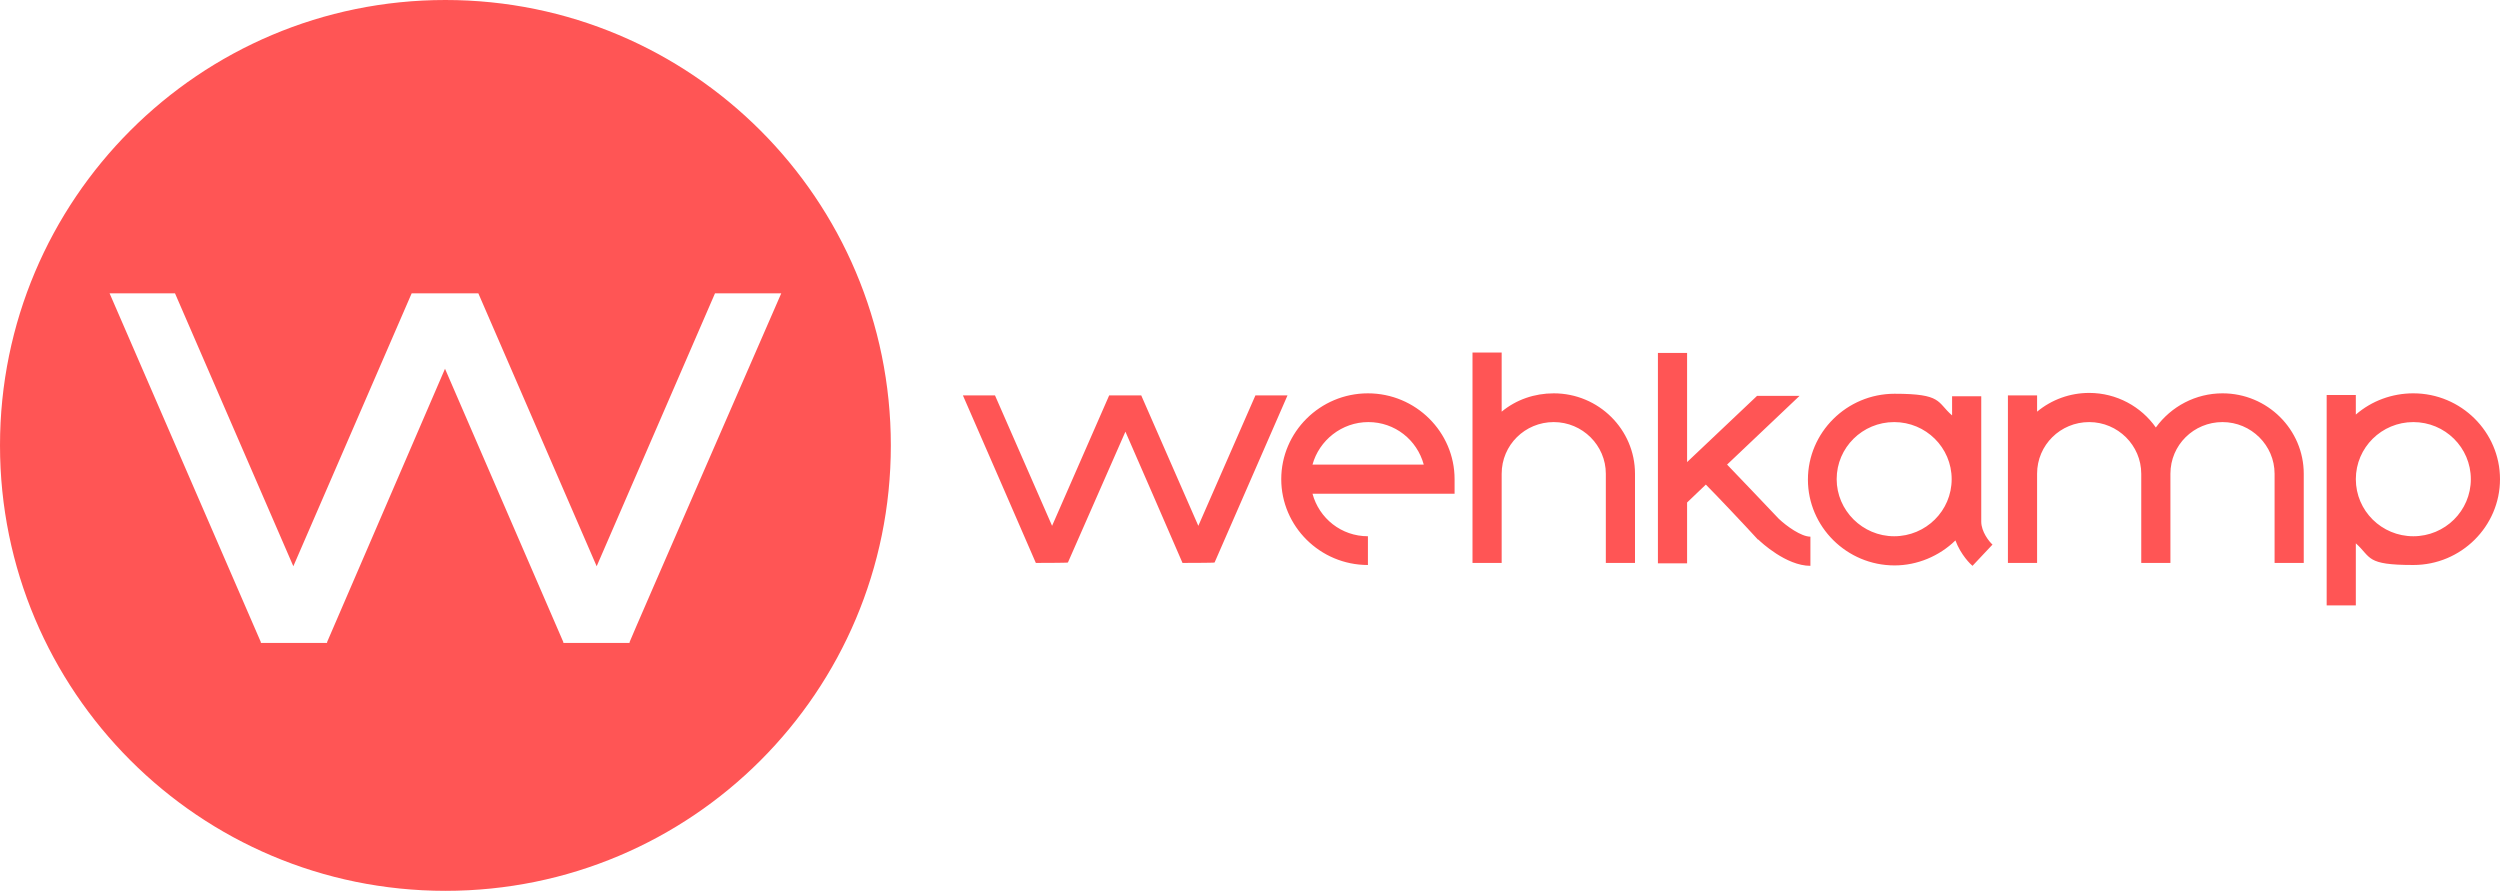 <?xml version="1.0" encoding="UTF-8"?>
<svg xmlns="http://www.w3.org/2000/svg" version="1.1" viewBox="0 0 600 213.8">
  <defs>
    <style>
      .cls-1 {
        fill: #f55;
      }
    </style>
  </defs>
  <!-- Generator: Adobe Illustrator 28.7.8, SVG Export Plug-In . SVG Version: 1.2.0 Build 200)  -->
  <g>
    <g id="layer">
      <path class="cls-1" d="M309,94.9l-17.5,40.1h0c0,.1-7.7.1-7.7.1h0c0-.1-13.7-31.5-13.7-31.5l-13.8,31.4h0c0,.1-7.7.1-7.7.1h0c0-.1-17.5-40.2-17.5-40.2h7.7l13.7,31.3,13.7-31.3h7.7l13.7,31.3,13.7-31.3h7.7ZM328.3,135.6c-11.5,0-20.8-9.3-20.8-20.6s9.3-20.6,20.8-20.6,20.8,9.3,20.8,20.6v3.5h-34.1c1.6,5.9,6.9,10.2,13.3,10.2v6.9ZM315,111.5h26.7c-1.6-5.9-6.9-10.2-13.3-10.2s-11.8,4.4-13.4,10.2ZM372.9,94.4c10.8,0,19.5,8.7,19.5,19.3v21.4h-7v-21.4c0-6.8-5.6-12.4-12.5-12.4s-12.5,5.5-12.5,12.4v21.4h-7v-50.5h7v14.2c3.5-2.9,7.9-4.4,12.5-4.4ZM426.9,124.5c1.9,1.8,5.4,4.3,7.6,4.3v7c-5.8,0-11.9-5.7-12.5-6.3h-.1c-3.1-3.4-10-10.7-12.5-13.2l-4.5,4.3v14.6h-7v-50.5h7v26.2l16.8-15.9h10.2l-17.4,16.5c2.3,2.4,9.3,9.7,12.4,13h0ZM475.5,125.2c0,2.4,1.9,4.8,2.7,5.5l-4.8,5.1c-.4-.3-2.8-2.6-4.1-6.1-3.9,3.8-9.2,6-14.6,6-11.5,0-20.8-9.3-20.8-20.6s9.3-20.6,20.8-20.6,10.1,2,13.8,5.2v-4.6h7v30.1ZM454.6,128.7c7.6,0,13.8-6.1,13.8-13.7s-6.2-13.7-13.8-13.7-13.8,6.1-13.8,13.7c0,7.5,6.2,13.7,13.8,13.7ZM533.4,94.4c10.8,0,19.5,8.7,19.5,19.3v21.4h-7v-21.4c0-6.8-5.6-12.4-12.5-12.4s-12.5,5.5-12.5,12.4v21.4h-7v-21.4c0-6.8-5.6-12.4-12.5-12.4s-12.5,5.5-12.5,12.4v21.4h-7v-40.2h7v3.9c3.5-2.9,7.9-4.5,12.5-4.5,6.6,0,12.5,3.3,16,8.3,3.7-5.1,9.6-8.2,16-8.2ZM579.2,94.4c11.5,0,20.8,9.3,20.8,20.6s-9.3,20.6-20.8,20.6-10-1.8-13.8-5.2v14.9h-7v-50.5h7v4.7c3.8-3.3,8.7-5.1,13.8-5.1ZM579.2,128.7c7.6,0,13.8-6.1,13.8-13.7s-6.2-13.7-13.8-13.7-13.8,6.1-13.8,13.7,6.2,13.7,13.8,13.7ZM106.9,0c59,0,106.9,47.8,106.9,106.9s-47.8,106.9-106.9,106.9S0,165.9,0,106.9,47.8,0,106.9,0ZM187.5,70.4h-15.9l-28.4,65.5-28.4-65.5h-16l-28.4,65.5-28.4-65.5h-15.7l36.3,83.7v.2c0,0,15.9,0,15.9,0v-.2c0,0,28.3-65.6,28.3-65.6l28.4,65.6v.2c-.1,0,15.9,0,15.9,0v-.2c-.1,0,36.4-83.7,36.4-83.7h0Z"/>
    </g>
  </g>
</svg>